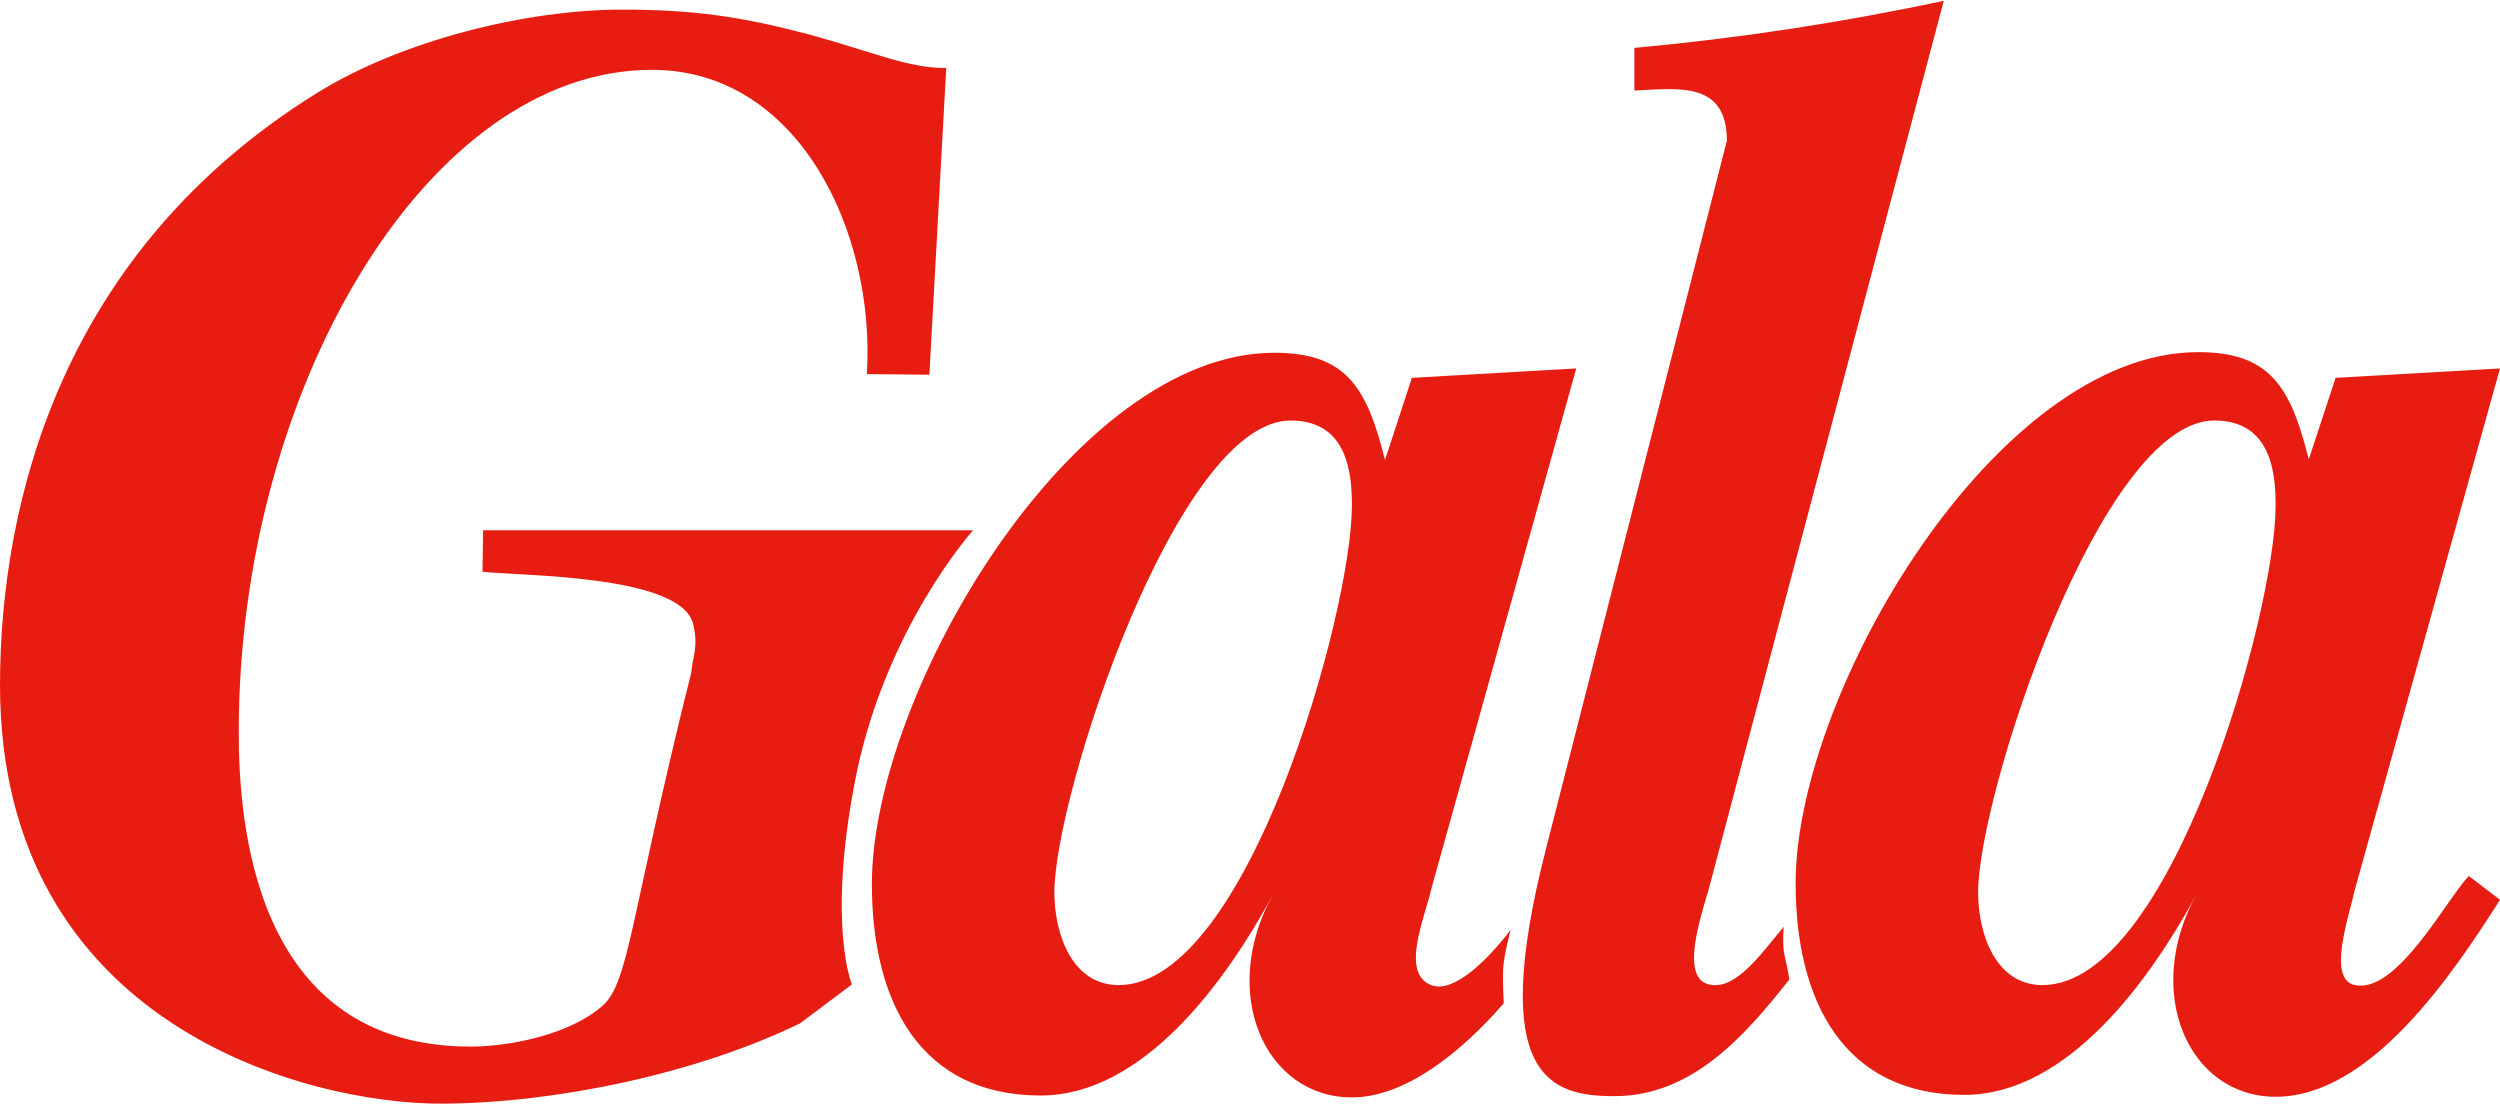 <svg viewBox="0 0 514 227" fill="none" height="227" width="514" xmlns="http://www.w3.org/2000/svg">
  <g clip-path="url(#a)">
    <path d="m191.079 77.042-12.85-.129c1.799-29.149-14.006-62.554-44.203-62.554-46.389 0-84.939 66.036-84.939 136.071 0 18.186 2.827 64.747 47.673 64.747 8.352 0 20.561-2.58 27.113-8.384 5.526-4.901 5.654-18.186 18.247-68.487.257-3.224 1.542-5.288.386-10.06-2.57-10.189-35.981-9.802-43.305-10.705l.129-8.513H200.074s-18.504 20.508-24.415 52.236c-5.525 29.149-.513 41.144-.513 41.144l-10.666 7.997c-21.202 10.318-50.115 16.38-73.502 16.509C63.35 227.043.129 210.92 0 141.015c0-38.306 12.979-89.51 65.15-121.884C82.368 8.426 107.94 1.977 127.858 1.977c14.777 0 24.543 1.419 38.678 5.159 12.722 3.482 20.431 6.965 28.013 6.836l-3.47 63.07Zm86.867 26.956c0-6.191-.643-17.541-12.593-17.541-23.387 0-48.574 77.129-48.574 96.991 0 8.771 3.727 19.089 13.236 19.089 26.471 0 47.931-76.742 47.931-98.539Zm31.225 102.279c-8.609 9.932-20.174 19.347-31.225 19.347-17.862 0-27.371-21.41-16.32-41.531-9.509 17.541-26.471 41.144-47.673 41.144-24.929 0-34.695-19.476-34.695-43.465 0-39.209 41.248-109.244 82.753-109.244 14.778 0 19.019 7.094 22.745 22.055l5.525-16.896 33.796-1.935-29.812 107.051c-1.285 5.804-6.425 17.283 0 19.734 4.626 1.806 11.693-5.288 16.319-11.35 0 0-1.413 5.288-1.541 7.997-.129 2.708.128 7.093.128 7.093Zm158.698-102.279c0-6.191-.643-17.541-12.594-17.541-23.387 0-48.572 77.129-48.572 96.991 0 8.771 3.726 19.089 13.235 19.089 26.471 0 47.931-76.742 47.931-98.539Zm12.336-26.311L514 75.752 484.188 182.803c-1.285 5.804-5.783 18.573 0 19.734 8.609 1.806 18.761-17.541 23.387-22.442l6.425 4.901c-9.894 15.606-26.728 40.499-46.131 40.499-17.862 0-27.371-21.41-16.32-41.531-9.509 17.541-26.471 41.144-47.674 41.144-24.929 0-34.695-19.476-34.695-43.465 0-39.209 41.249-109.244 82.755-109.244 14.777 0 19.017 7.094 22.744 22.055l5.526-16.767Zm-112.31 123.689c-9.252 11.737-20.046 23.99-35.98 23.99-12.978 0-26.085-3.611-14.134-50.559l37.264-145.873c0-12.382-10.151-10.705-19.017-10.318V9.845c21.202-1.935 42.405-5.159 63.607-9.673L351.319 182.803c-2.442 8.126-6.039 19.992 1.542 19.734 5.012-.129 10.023-7.481 13.878-11.995 0 0-.385 3.998.257 6.32.514 2.064.899 4.514.899 4.514Z" fill="#E81D12"></path>
  </g>
  <defs>
    <clipPath id="a">
      <path d="M0 0h514v227H0z" fill="#fff"></path>
    </clipPath>
  </defs>
</svg>
